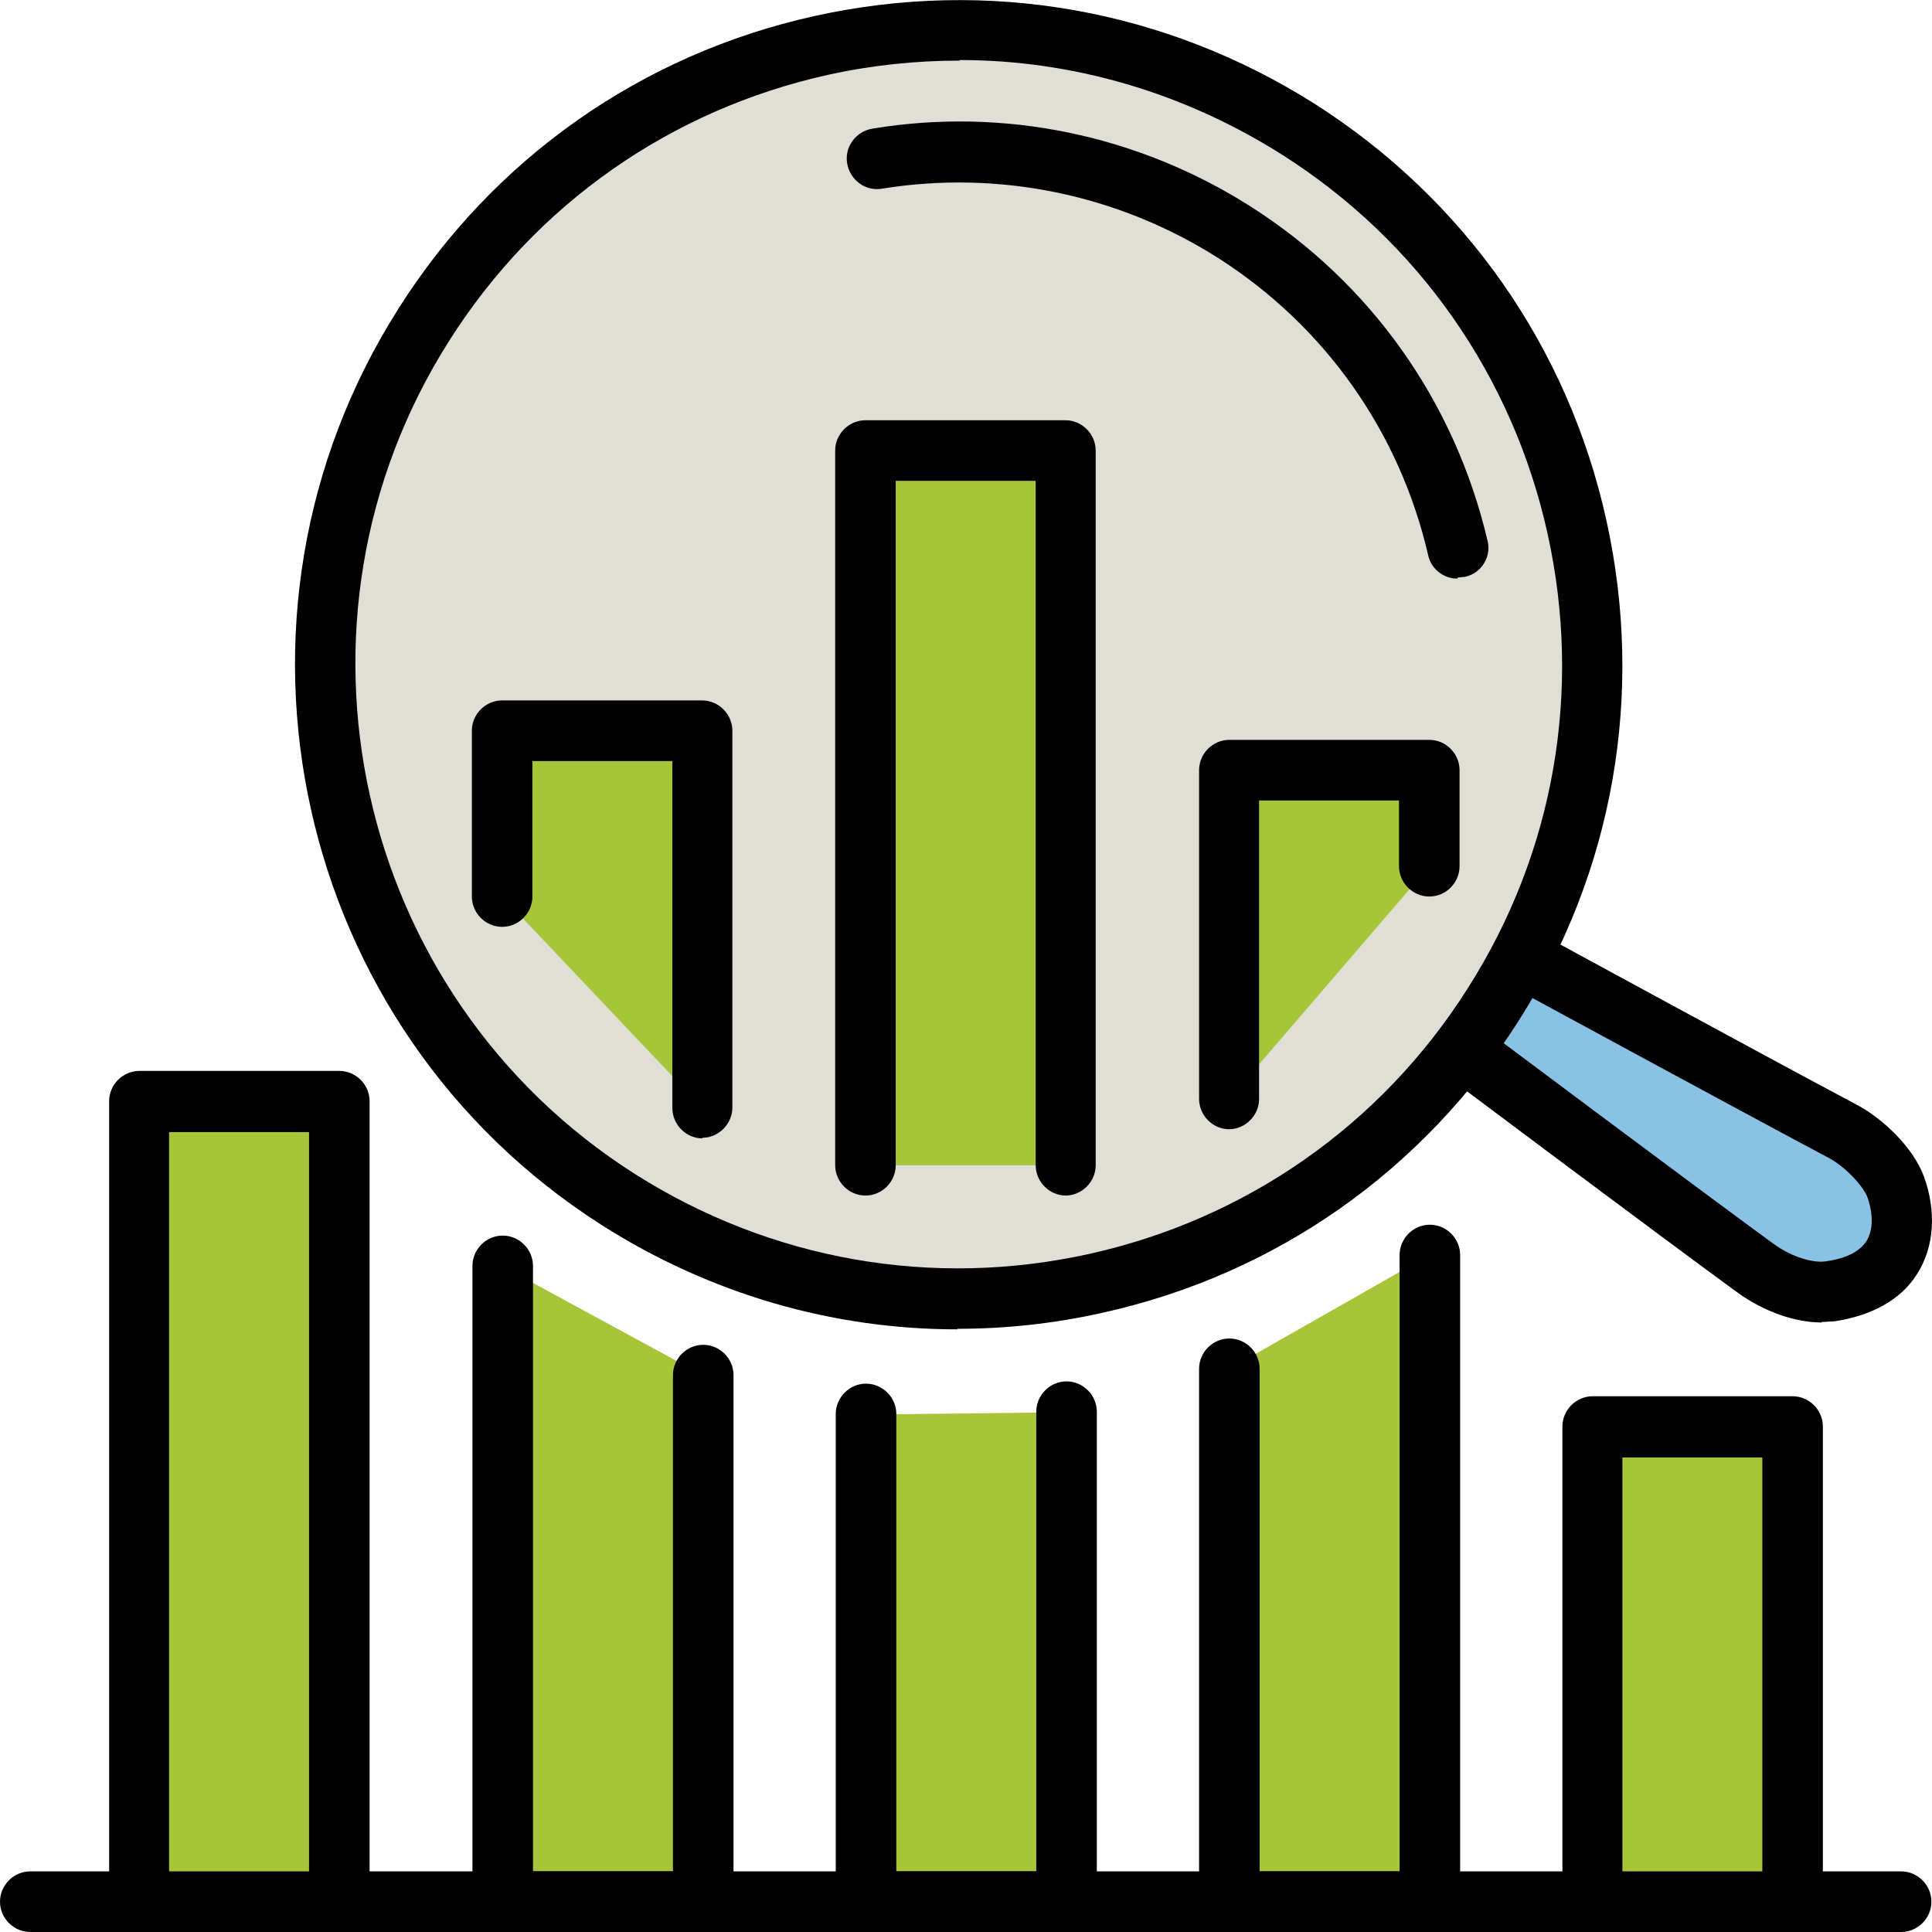 <svg width="56" height="56" viewBox="0 0 56 56" fill="none" xmlns="http://www.w3.org/2000/svg">
<g clip-path="url(#clip0_1593_8059)">
<path d="M44.128 27.793C44.128 27.793 51.115 31.588 53.401 32.798C54.046 33.146 54.742 33.842 54.94 34.406C55.156 34.986 55.255 35.781 54.825 36.461C54.41 37.107 53.632 37.339 53.036 37.422C52.49 37.505 51.645 37.306 50.884 36.742C48.748 35.184 42.422 30.461 42.422 30.461" fill="#8AC2E5"/>
<path d="M52.804 38.333C52.026 38.333 51.132 38.018 50.37 37.471C48.234 35.914 41.909 31.174 41.909 31.174L42.952 29.765C42.952 29.765 49.261 34.488 51.397 36.046C52.01 36.494 52.639 36.61 52.92 36.56C53.318 36.51 53.847 36.361 54.096 35.98C54.377 35.532 54.212 34.936 54.129 34.704C54.013 34.389 53.5 33.825 53.003 33.56C50.718 32.35 43.73 28.555 43.73 28.555L44.558 27.014C44.558 27.014 51.529 30.809 53.814 32.019C54.543 32.4 55.454 33.245 55.768 34.107C56.133 35.118 56.066 36.146 55.569 36.925C55.106 37.67 54.261 38.134 53.169 38.3C53.053 38.3 52.937 38.317 52.804 38.317V38.333Z" fill="black"/>
<path d="M31.769 37.226C41.669 35.026 47.913 25.209 45.715 15.3C43.516 5.39 33.708 -0.859 23.808 1.342C13.907 3.542 7.663 13.359 9.862 23.268C12.06 33.178 21.869 39.427 31.769 37.226Z" fill="#DFDFD6"/>
<path d="M27.752 38.532C24.125 38.532 20.582 37.505 17.452 35.516C8.494 29.815 5.862 17.882 11.558 8.933C14.306 4.591 18.595 1.574 23.612 0.464C28.629 -0.646 33.779 0.265 38.117 3.016C42.455 5.784 45.452 10.06 46.562 15.081C47.671 20.103 46.777 25.257 44.012 29.599C41.247 33.941 36.975 36.941 31.957 38.051C30.55 38.366 29.142 38.516 27.752 38.516V38.532ZM27.818 1.757C26.543 1.757 25.268 1.889 23.993 2.171C19.439 3.182 15.532 5.917 13.031 9.861C7.849 17.998 10.266 28.854 18.396 34.024C22.337 36.527 27.023 37.355 31.577 36.344C36.13 35.334 40.038 32.599 42.538 28.655C45.055 24.71 45.866 20.02 44.856 15.463C43.846 10.905 41.114 6.994 37.173 4.491C34.325 2.685 31.096 1.74 27.818 1.74V1.757Z" fill="black"/>
<path d="M42.24 16.772C41.843 16.772 41.478 16.49 41.396 16.092C40.568 12.513 38.399 9.447 35.302 7.474C32.404 5.635 28.944 4.922 25.566 5.469C25.086 5.552 24.639 5.22 24.556 4.74C24.473 4.259 24.804 3.812 25.285 3.729C29.093 3.099 32.984 3.911 36.246 5.983C39.74 8.204 42.174 11.651 43.118 15.678C43.234 16.142 42.936 16.623 42.455 16.722C42.389 16.722 42.323 16.739 42.257 16.739L42.24 16.772Z" fill="black"/>
<path d="M46.164 55.138H51.96V41.366H46.164V55.138Z" fill="#A7C539"/>
<path d="M51.96 56H46.164C45.684 56 45.287 55.602 45.287 55.122V41.349C45.287 40.869 45.684 40.471 46.164 40.471H51.96C52.44 40.471 52.837 40.869 52.837 41.349V55.122C52.837 55.602 52.44 56 51.96 56ZM47.026 54.26H51.082V42.245H47.026V54.26Z" fill="black"/>
<path d="M35.633 39.676V55.122H41.429V36.378" fill="#A7C539"/>
<path d="M41.429 56H35.633C35.153 56 34.756 55.602 34.756 55.122V39.676C34.756 39.195 35.153 38.797 35.633 38.797C36.114 38.797 36.511 39.195 36.511 39.676V54.243H40.568V36.378C40.568 35.897 40.965 35.499 41.445 35.499C41.926 35.499 42.323 35.897 42.323 36.378V55.122C42.323 55.602 41.926 56 41.445 56H41.429Z" fill="black"/>
<path d="M41.429 25.108V22.324H35.633V31.853" fill="#A7C539"/>
<path d="M35.633 32.732C35.153 32.732 34.756 32.334 34.756 31.853V22.324C34.756 21.843 35.153 21.445 35.633 21.445H41.429C41.909 21.445 42.306 21.843 42.306 22.324V25.108C42.306 25.589 41.909 25.986 41.429 25.986C40.949 25.986 40.551 25.589 40.551 25.108V23.202H36.495V31.853C36.495 32.334 36.097 32.732 35.617 32.732H35.633Z" fill="black"/>
<path d="M25.102 41.002V55.122H30.898V40.935" fill="#A7C539"/>
<path d="M30.898 56H25.102C24.622 56 24.225 55.602 24.225 55.122V40.985C24.225 40.504 24.622 40.106 25.102 40.106C25.582 40.106 25.98 40.504 25.98 40.985V54.243H30.037V40.919C30.037 40.438 30.434 40.04 30.914 40.04C31.394 40.04 31.792 40.438 31.792 40.919V55.105C31.792 55.586 31.394 55.983 30.914 55.983L30.898 56Z" fill="black"/>
<path d="M30.898 33.776V13.059H25.102V33.776" fill="#A7C539"/>
<path d="M30.898 34.654C30.418 34.654 30.02 34.256 30.02 33.776V13.938H25.963V33.776C25.963 34.256 25.566 34.654 25.086 34.654C24.606 34.654 24.208 34.256 24.208 33.776V13.059C24.208 12.579 24.606 12.181 25.086 12.181H30.881C31.361 12.181 31.759 12.579 31.759 13.059V33.776C31.759 34.256 31.361 34.654 30.881 34.654H30.898Z" fill="black"/>
<path d="M14.571 36.709V55.122H20.367V39.858" fill="#A7C539"/>
<path d="M20.367 56H14.571C14.091 56 13.694 55.602 13.694 55.122V36.693C13.694 36.212 14.091 35.814 14.571 35.814C15.051 35.814 15.449 36.212 15.449 36.693V54.243H19.506V39.858C19.506 39.377 19.903 38.98 20.383 38.98C20.863 38.98 21.261 39.377 21.261 39.858V55.122C21.261 55.602 20.863 56 20.383 56H20.367Z" fill="black"/>
<path d="M20.366 32.118V21.197H14.571V26.003" fill="#A7C539"/>
<path d="M20.366 32.997C19.886 32.997 19.489 32.599 19.489 32.118V22.059H15.432V25.986C15.432 26.467 15.035 26.865 14.555 26.865C14.074 26.865 13.677 26.467 13.677 25.986V21.18C13.677 20.7 14.074 20.302 14.555 20.302H20.35C20.83 20.302 21.228 20.7 21.228 21.18V32.102C21.228 32.582 20.83 32.98 20.35 32.98L20.366 32.997Z" fill="black"/>
<path d="M4.04 55.138H9.836L9.836 31.936H4.04L4.04 55.138Z" fill="#A7C539"/>
<path d="M9.836 56H4.04C3.56 56 3.163 55.602 3.163 55.122V31.919C3.163 31.439 3.56 31.041 4.04 31.041H9.836C10.316 31.041 10.713 31.439 10.713 31.919V55.122C10.713 55.602 10.316 56 9.836 56ZM4.901 54.26H8.958V32.814H4.901V54.26Z" fill="black"/>
<path d="M55.106 56H0.878C0.397 56 0 55.602 0 55.122C0 54.641 0.397 54.243 0.878 54.243H55.106C55.586 54.243 55.983 54.641 55.983 55.122C55.983 55.602 55.586 56 55.106 56Z" fill="black"/>
</g>
<defs>
<clipPath id="clip0_1593_8059">
<rect width="56" height="56" fill="white"/>
</clipPath>
</defs>
</svg>
